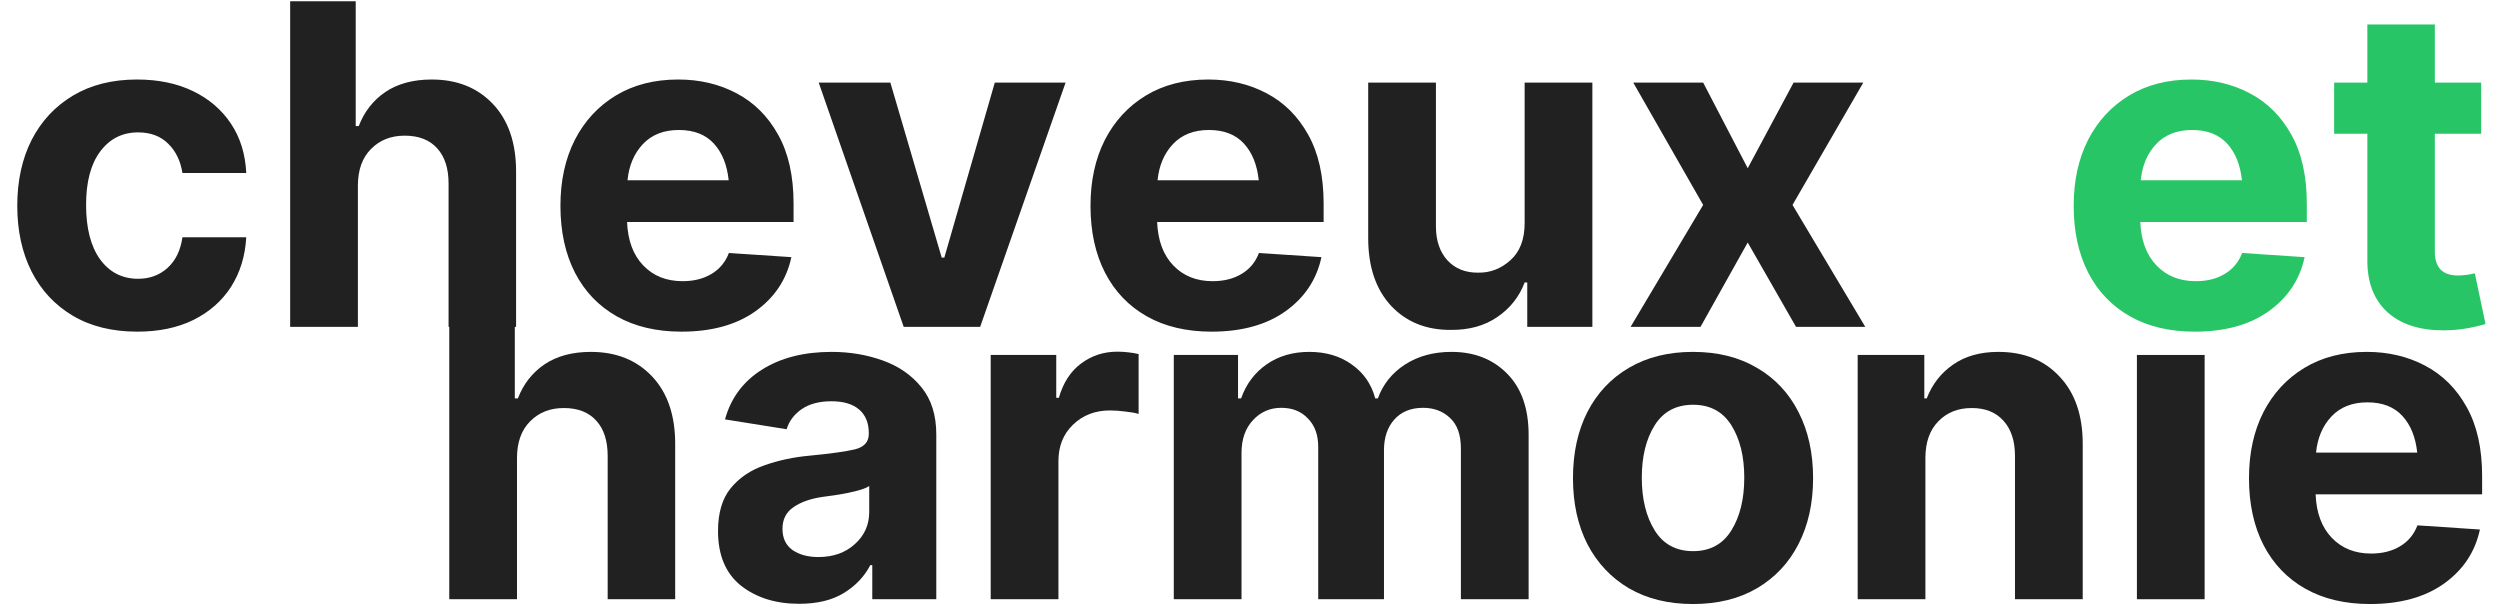 <svg width="1285" height="311" viewBox="0 0 1285 311" fill="none" xmlns="http://www.w3.org/2000/svg">
<path d="M70.53 170.469C57.653 170.469 46.609 167.736 37.4 162.27C28.191 156.805 21.116 149.206 16.175 139.473C11.308 129.74 8.875 118.509 8.875 105.781C8.875 92.904 11.346 81.598 16.287 71.865C21.303 62.132 28.416 54.533 37.625 49.067C46.834 43.602 57.765 40.869 70.418 40.869C81.349 40.869 90.932 42.853 99.168 46.821C107.404 50.789 113.917 56.367 118.709 63.555C123.501 70.742 126.121 79.202 126.57 88.936H93.777C92.804 82.721 90.371 77.705 86.478 73.887C82.584 69.993 77.418 68.047 70.98 68.047C62.894 68.047 56.417 71.304 51.551 77.817C46.684 84.256 44.251 93.428 44.251 105.332C44.251 117.311 46.647 126.632 51.438 133.296C56.305 139.959 62.819 143.291 70.98 143.291C76.969 143.291 82.023 141.419 86.141 137.676C90.258 133.932 92.804 128.691 93.777 121.953H126.57C126.046 131.536 123.463 139.997 118.821 147.334C114.179 154.596 107.741 160.286 99.505 164.404C91.344 168.447 81.686 170.469 70.53 170.469ZM183.958 95.449V167.998H149.144V0.664H182.835V64.79H184.407C187.252 57.378 191.819 51.538 198.108 47.27C204.472 43.003 212.409 40.869 221.917 40.869C234.944 40.869 245.426 45.062 253.362 53.447C261.299 61.833 265.267 73.4 265.267 88.149V167.998H230.565V94.326C230.565 86.54 228.618 80.513 224.725 76.245C220.831 71.903 215.254 69.731 207.991 69.731C200.954 69.731 195.189 72.015 190.696 76.582C186.204 81.074 183.958 87.363 183.958 95.449ZM350.281 170.469C337.404 170.469 326.323 167.848 317.039 162.607C307.755 157.366 300.605 149.917 295.589 140.259C290.573 130.526 288.065 119.033 288.065 105.781C288.065 92.904 290.535 81.598 295.477 71.865C300.493 62.132 307.531 54.533 316.59 49.067C325.649 43.602 336.318 40.869 348.597 40.869C359.677 40.869 369.673 43.227 378.582 47.944C387.566 52.661 394.679 59.736 399.92 69.17C405.236 78.603 407.894 90.433 407.894 104.658V114.092H322.317C322.692 123.6 325.462 131.05 330.628 136.44C335.794 141.831 342.532 144.526 350.843 144.526C356.608 144.526 361.549 143.291 365.667 140.82C369.86 138.35 372.855 134.756 374.651 130.039L406.771 132.173C404.3 143.703 398.123 152.987 388.24 160.024C378.432 166.987 365.779 170.469 350.281 170.469ZM322.542 92.642H374.539C373.716 84.705 371.17 78.416 366.902 73.774C362.635 69.132 356.645 66.811 348.934 66.811C341.147 66.811 334.97 69.245 330.403 74.111C325.911 78.903 323.291 85.08 322.542 92.642ZM547.713 42.441L503.802 167.998H464.495L420.809 42.441H457.645L484.036 132.397H485.384L511.326 42.441H547.713ZM622.732 170.469C609.855 170.469 598.774 167.848 589.49 162.607C580.206 157.366 573.056 149.917 568.04 140.259C563.024 130.526 560.516 119.033 560.516 105.781C560.516 92.904 562.986 81.598 567.928 71.865C572.944 62.132 579.982 54.533 589.041 49.067C598.1 43.602 608.769 40.869 621.048 40.869C632.129 40.869 642.124 43.227 651.033 47.944C660.018 52.661 667.13 59.736 672.371 69.17C677.687 78.603 680.345 90.433 680.345 104.658V114.092H594.769C595.143 123.6 597.913 131.05 603.079 136.44C608.245 141.831 614.983 144.526 623.294 144.526C629.059 144.526 634 143.291 638.118 140.82C642.311 138.35 645.306 134.756 647.103 130.039L679.222 132.173C676.751 143.703 670.574 152.987 660.691 160.024C650.884 166.987 638.231 170.469 622.732 170.469ZM594.993 92.642H646.99C646.167 84.705 643.621 78.416 639.354 73.774C635.086 69.132 629.096 66.811 621.385 66.811C613.598 66.811 607.422 69.245 602.855 74.111C598.362 78.903 595.742 85.08 594.993 92.642ZM783.665 114.653V42.441H818.48V167.998H785.013V145.2H783.665C780.895 152.537 776.216 158.452 769.627 162.944C763.113 167.436 755.14 169.645 745.706 169.57C733.053 169.645 722.796 165.49 714.935 157.104C707.148 148.644 703.255 137.077 703.255 122.402V42.441H738.069V116.338C738.069 123.675 740.053 129.515 744.022 133.857C747.99 138.125 753.268 140.221 759.857 140.146C766.071 140.221 771.574 138.088 776.365 133.745C781.232 129.403 783.665 123.039 783.665 114.653ZM875.418 42.441L898.328 86.465L921.912 42.441H957.737L921.351 105.332L958.748 167.998H923.148L898.328 124.648L874.07 167.998H838.133L875.418 105.332L839.481 42.441H875.418Z" fill="#212121"/>
<path d="M1128.09 170.471C1115.21 170.471 1104.13 167.85 1094.85 162.609C1085.56 157.368 1078.41 149.919 1073.4 140.261C1068.38 130.528 1065.87 119.035 1065.87 105.783C1065.87 92.906 1068.34 81.6 1073.28 71.867C1078.3 62.134 1085.34 54.535 1094.4 49.069C1103.46 43.604 1114.13 40.871 1126.4 40.871C1137.49 40.871 1147.48 43.23 1156.39 47.946C1165.37 52.663 1172.49 59.738 1177.73 69.172C1183.04 78.606 1185.7 90.435 1185.7 104.66V114.094H1100.12C1100.5 123.602 1103.27 131.052 1108.44 136.442C1113.6 141.833 1120.34 144.528 1128.65 144.528C1134.42 144.528 1139.36 143.293 1143.47 140.822C1147.67 138.352 1150.66 134.758 1152.46 130.041L1184.58 132.175C1182.11 143.705 1175.93 152.989 1166.05 160.026C1156.24 166.989 1143.59 170.471 1128.09 170.471ZM1100.35 92.644H1152.35C1151.52 84.707 1148.98 78.418 1144.71 73.776C1140.44 69.134 1134.45 66.814 1126.74 66.814C1118.95 66.814 1112.78 69.247 1108.21 74.113C1103.72 78.905 1101.1 85.082 1100.35 92.644ZM1275.32 42.443V68.723H1251.51V129.367C1251.51 137.528 1255.48 141.608 1263.42 141.608C1264.76 141.608 1266.22 141.496 1267.8 141.271C1269.44 141.047 1270.87 140.785 1272.06 140.485L1277.57 166.54C1270.15 168.711 1262.97 169.797 1256 169.797C1243.58 169.797 1233.92 166.652 1227.03 160.363C1220.22 154.074 1216.81 145.277 1216.81 133.972V68.723H1199.74V42.443H1216.81V12.57H1251.51V42.443H1275.32Z" fill="#28C567"/>
<path d="M1218.19 310.467C1205.32 310.467 1194.24 307.846 1184.95 302.605C1175.67 297.364 1168.52 289.915 1163.5 280.257C1158.48 270.524 1155.98 259.031 1155.98 245.779C1155.98 232.902 1158.45 221.596 1163.39 211.863C1168.4 202.13 1175.44 194.531 1184.5 189.065C1193.56 183.6 1204.23 180.867 1216.51 180.867C1227.59 180.867 1237.58 183.225 1246.49 187.942C1255.48 192.659 1262.59 199.734 1267.83 209.168C1273.15 218.601 1275.81 230.431 1275.81 244.656V254.09H1190.23C1190.6 263.598 1193.37 271.048 1198.54 276.438C1203.71 281.829 1210.44 284.524 1218.75 284.524C1224.52 284.524 1229.46 283.289 1233.58 280.818C1237.77 278.348 1240.77 274.754 1242.56 270.037L1274.68 272.171C1272.21 283.701 1266.04 292.985 1256.15 300.022C1246.34 306.985 1233.69 310.467 1218.19 310.467ZM1190.45 232.64H1242.45C1241.63 224.703 1239.08 218.414 1234.81 213.772C1230.55 209.13 1224.56 206.809 1216.85 206.809C1209.06 206.809 1202.88 209.243 1198.32 214.109C1193.82 218.901 1191.2 225.078 1190.45 232.64Z" fill="#212121"/>
<path d="M1098.37 308.002V182.445H1133.18V308.002H1098.37Z" fill="#212121"/>
<path d="M989.658 235.447V307.996H954.844V182.439H989.097V204.788H990.332C993.177 197.451 997.707 191.648 1003.92 187.381C1010.14 183.038 1017.88 180.867 1027.17 180.867C1040.27 180.867 1050.75 185.097 1058.61 193.558C1066.55 201.943 1070.52 213.473 1070.52 228.147V307.996H1035.7V234.324C1035.7 226.613 1033.72 220.586 1029.75 216.243C1025.86 211.901 1020.43 209.729 1013.47 209.729C1006.43 209.729 1000.7 212.013 996.284 216.58C991.867 221.072 989.658 227.361 989.658 235.447Z" fill="#212121"/>
<path d="M870.163 310.467C857.51 310.467 846.542 307.771 837.258 302.381C828.049 296.915 820.936 289.353 815.92 279.695C810.979 269.962 808.508 258.657 808.508 245.779C808.508 232.827 810.979 221.484 815.92 211.751C820.936 202.018 828.049 194.456 837.258 189.065C846.542 183.6 857.51 180.867 870.163 180.867C882.891 180.867 893.859 183.6 903.068 189.065C912.352 194.456 919.465 202.018 924.406 211.751C929.423 221.484 931.931 232.827 931.931 245.779C931.931 258.657 929.423 269.962 924.406 279.695C919.465 289.353 912.352 296.915 903.068 302.381C893.859 307.771 882.891 310.467 870.163 310.467ZM843.884 245.555C843.884 256.486 846.092 265.507 850.51 272.62C854.927 279.733 861.516 283.289 870.275 283.289C878.96 283.289 885.511 279.733 889.929 272.62C894.346 265.507 896.555 256.486 896.555 245.555C896.555 234.624 894.346 225.639 889.929 218.601C885.511 211.564 878.96 208.045 870.275 208.045C861.516 208.045 854.927 211.564 850.51 218.601C846.092 225.639 843.884 234.624 843.884 245.555Z" fill="#212121"/>
<path d="M603.328 307.996V182.439H636.346V204.788H637.918C640.538 197.376 644.918 191.536 651.058 187.268C657.197 183.001 664.497 180.867 672.957 180.867C681.567 180.867 688.867 183.038 694.856 187.381C700.921 191.648 704.926 197.451 706.873 204.788H708.221C710.841 197.526 715.483 191.723 722.146 187.381C728.885 183.038 736.858 180.867 746.067 180.867C757.747 180.867 767.256 184.573 774.593 191.985C782.005 199.397 785.711 209.917 785.711 223.543V307.996H750.896V230.506C750.896 223.468 749.025 218.227 745.281 214.783C741.613 211.339 737.008 209.617 731.468 209.617C725.179 209.617 720.237 211.639 716.644 215.682C713.125 219.65 711.365 224.891 711.365 231.404V307.996H677.562V229.607C677.562 223.543 675.802 218.714 672.283 215.12C668.839 211.451 664.272 209.617 658.582 209.617C652.742 209.617 647.876 211.751 643.982 216.018C640.089 220.211 638.143 225.789 638.143 232.752V307.996H603.328Z" fill="#212121"/>
<path d="M509.219 307.999V182.442H542.91V204.454H544.258C546.504 196.668 550.322 190.79 555.713 186.822C561.104 182.779 567.318 180.758 574.355 180.758C576.077 180.758 577.949 180.87 579.971 181.095C581.992 181.319 583.752 181.619 585.249 181.993V212.765C583.602 212.241 581.318 211.829 578.398 211.529C575.553 211.155 572.933 210.968 570.537 210.968C562.9 210.968 556.574 213.401 551.558 218.268C546.541 223.059 544.033 229.311 544.033 237.022V307.999H509.219Z" fill="#212121"/>
<path d="M410.728 310.354C398.748 310.354 388.791 307.247 380.854 301.033C372.993 294.744 369.062 285.385 369.062 272.957C369.062 263.598 371.234 256.261 375.576 250.945C379.993 245.555 385.796 241.624 392.983 239.153C400.171 236.608 407.882 234.961 416.118 234.212C427.049 233.164 434.836 232.078 439.478 230.955C444.194 229.757 446.553 227.137 446.553 223.094V222.532C446.553 217.366 444.906 213.361 441.611 210.516C438.317 207.67 433.563 206.248 427.349 206.248C421.134 206.248 416.044 207.596 412.076 210.291C408.183 212.986 405.599 216.43 404.326 220.623L372.656 215.569C375.651 204.638 381.94 196.141 391.523 190.076C401.182 183.937 413.161 180.867 427.461 180.867C436.745 180.867 445.467 182.327 453.628 185.247C461.864 188.167 468.527 192.771 473.618 199.06C478.709 205.275 481.255 213.361 481.255 223.318V307.996H448.35V290.476H447.339C444.269 296.391 439.702 301.183 433.638 304.851C427.648 308.52 420.011 310.354 410.728 310.354ZM402.192 271.834C402.192 276.626 403.914 280.257 407.358 282.727C410.877 285.123 415.295 286.321 420.61 286.321C428.247 286.321 434.499 284.113 439.365 279.695C444.307 275.278 446.777 269.775 446.777 263.186V249.822C445.43 250.721 443.296 251.544 440.376 252.293C437.531 253.042 434.499 253.678 431.279 254.202C428.06 254.651 425.177 255.063 422.632 255.437C416.493 256.336 411.552 258.095 407.809 260.716C404.065 263.261 402.192 266.967 402.192 271.834Z" fill="#212121"/>
<path d="M265.736 235.449V307.998H230.922V140.664H264.613V204.79H266.186C269.031 197.378 273.598 191.538 279.887 187.271C286.251 183.003 294.187 180.869 303.695 180.869C316.723 180.869 327.204 185.062 335.141 193.447C343.077 201.833 347.045 213.4 347.045 228.149V307.998H312.343V234.326C312.343 226.54 310.396 220.513 306.503 216.245C302.61 211.903 297.032 209.731 289.77 209.731C282.732 209.731 276.967 212.015 272.475 216.582C267.982 221.074 265.736 227.363 265.736 235.449Z" fill="#212121"/>
</svg>
